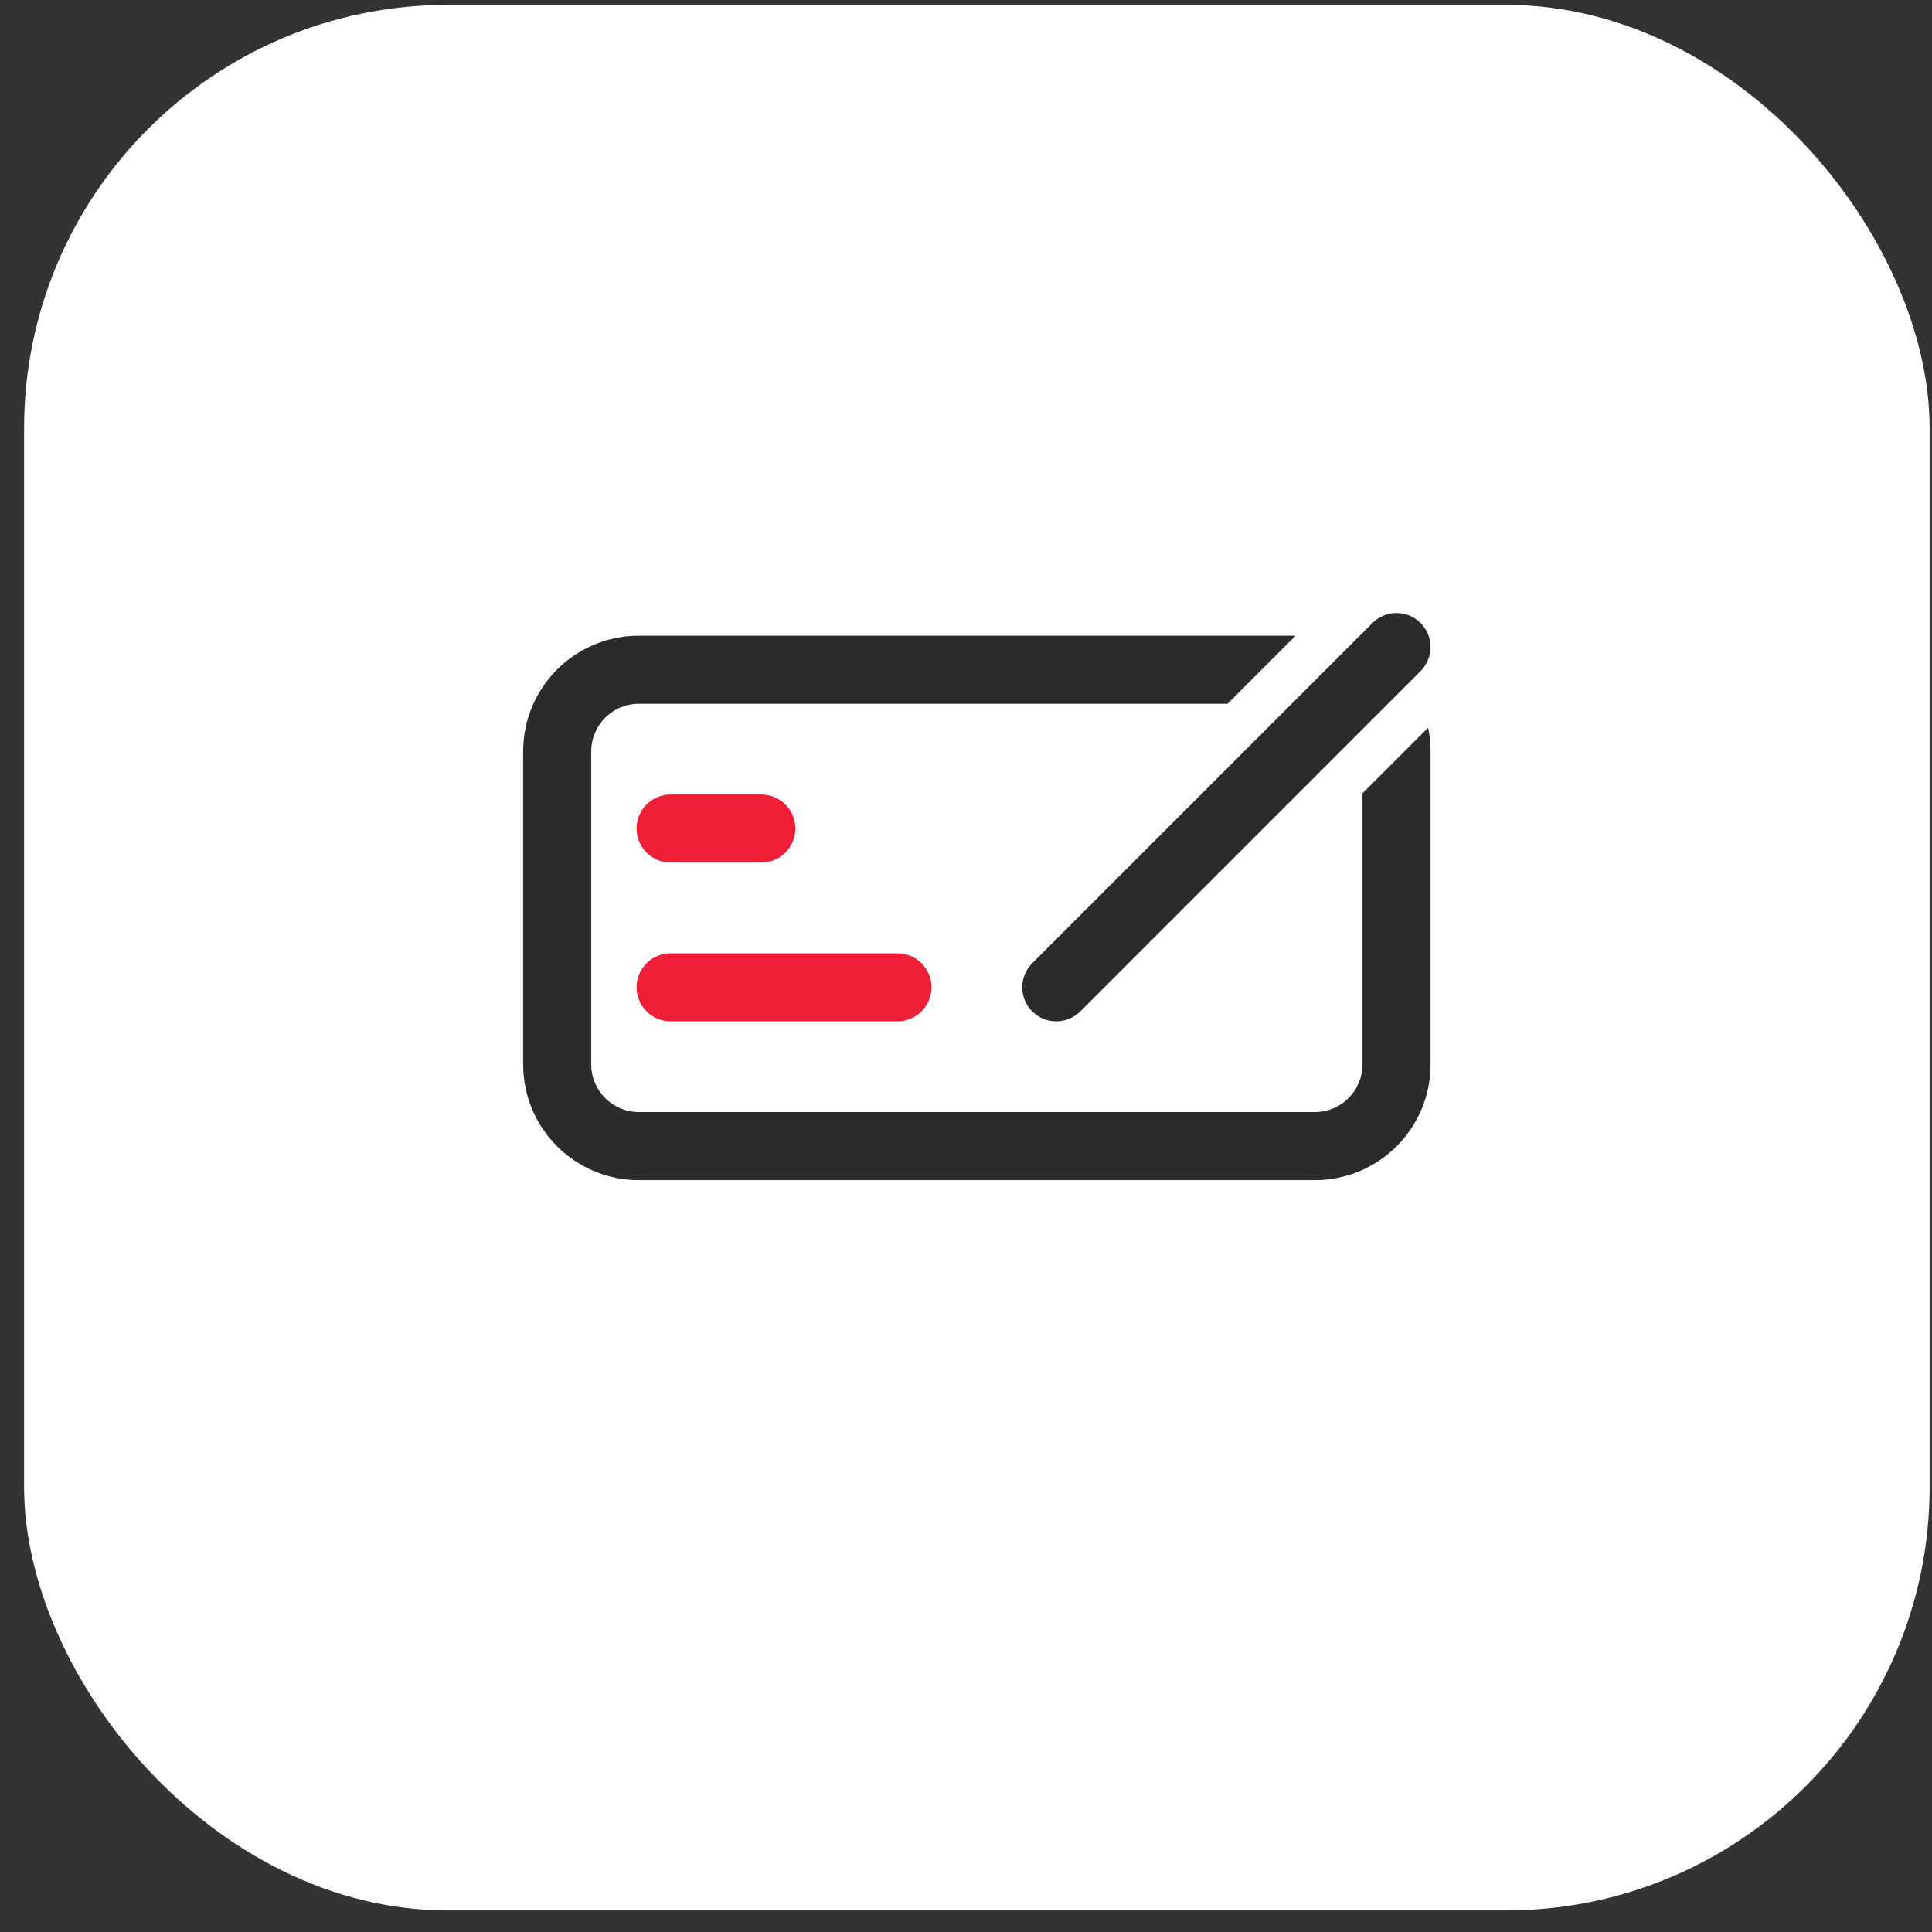 <svg width="73" height="73" viewBox="0 0 73 73" fill="none" xmlns="http://www.w3.org/2000/svg">
<rect x="0" y="0" width="73" height="73" fill="#333333" stroke="none"/>
<rect x="0.91" y="0.184" width="72" height="72" rx="16" fill="white"/>
<path d="M24.053 31.305C24.053 30.595 24.628 30.02 25.339 30.02H28.767C29.477 30.02 30.053 30.595 30.053 31.305C30.053 32.015 29.477 32.591 28.767 32.591H25.339C24.628 32.591 24.053 32.015 24.053 31.305ZM24.053 37.305C24.053 36.595 24.628 36.02 25.339 36.02H33.91C34.62 36.02 35.196 36.595 35.196 37.305C35.196 38.015 34.62 38.591 33.91 38.591H25.339C24.628 38.591 24.053 38.015 24.053 37.305Z" fill="#EE2038"/>
<path d="M53.676 25.357C54.178 24.855 54.178 24.041 53.676 23.539C53.174 23.037 52.36 23.037 51.858 23.539L39.001 36.396C38.499 36.898 38.499 37.712 39.001 38.214C39.503 38.716 40.317 38.716 40.819 38.214L53.676 25.357ZM53.961 27.496C54.021 27.785 54.053 28.084 54.053 28.391V40.219C54.053 42.633 52.096 44.591 49.681 44.591L24.139 44.591C21.724 44.591 19.767 42.633 19.767 40.219V28.391C19.767 25.976 21.724 24.019 24.139 24.019L48.953 24.019L46.382 26.591L24.139 26.591C23.145 26.591 22.339 27.397 22.339 28.391V40.219C22.339 41.213 23.145 42.019 24.139 42.019L49.681 42.019C50.675 42.019 51.481 41.213 51.481 40.219V29.976L53.961 27.496Z" fill="#2B2B2B"/>
</svg>
